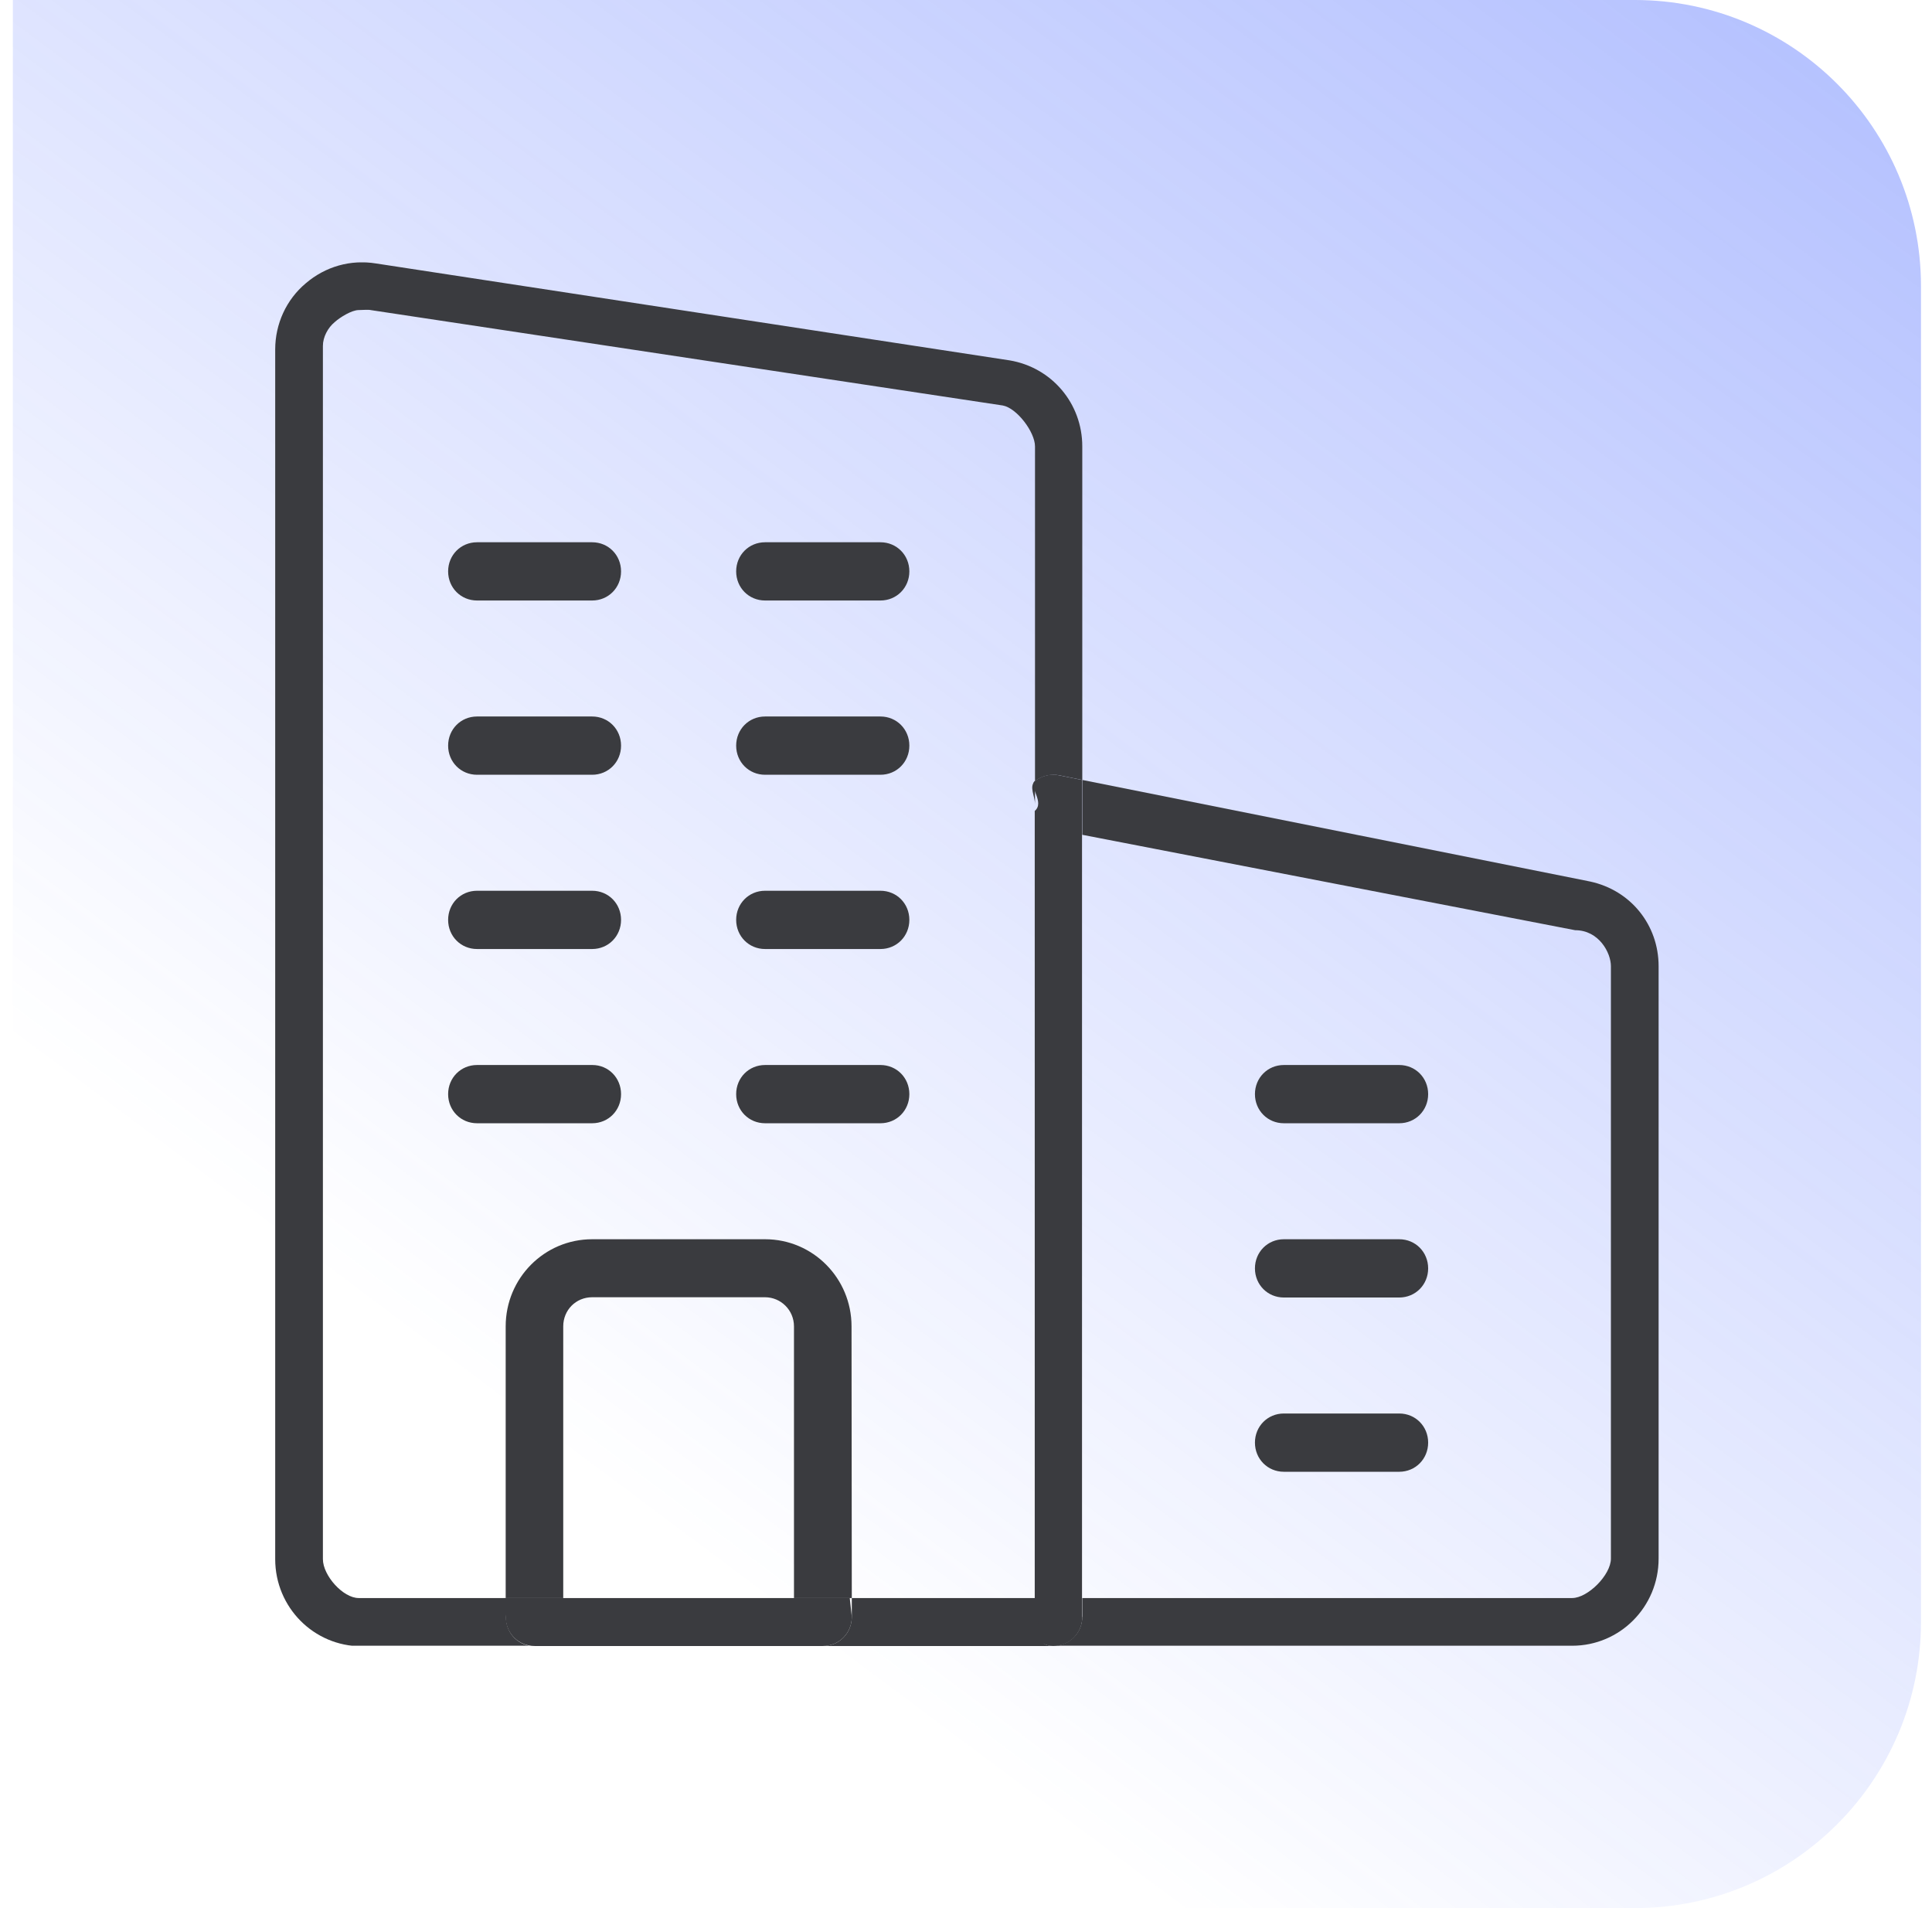 <svg width="81" height="80" viewBox="0 0 81 80" fill="none" xmlns="http://www.w3.org/2000/svg">
<path d="M0.538 0H68.538C75.165 0 80.538 5.373 80.538 12V68C80.538 74.627 75.165 80 68.538 80H0.538V0Z" fill="url(#paint0_linear_616_5928)"/>
<g clip-path="url(#clip0_616_5928)">
<path d="M45.375 32.7L66.661 36.958C68.371 37.323 69.538 38.784 69.538 40.508V65.347C69.538 67.368 67.918 69 65.913 69H44.163C44.843 69 45.375 68.463 45.375 67.779V67H65.913C66.57 67 67.538 66.032 67.538 65.347V40.508C67.538 39.949 67.038 39 66.038 39L45.375 35V32.7Z" fill="#3A3B3F"/>
<path d="M58.663 44.652C59.343 44.652 59.876 45.188 59.876 45.873C59.876 46.558 59.343 47.094 58.663 47.094H53.826C53.147 47.094 52.614 46.558 52.614 45.873C52.614 45.188 53.147 44.652 53.826 44.652H58.663ZM58.663 51.957C59.343 51.957 59.876 52.494 59.876 53.179C59.876 53.864 59.343 54.4 58.663 54.4H53.826C53.147 54.4 52.614 53.864 52.614 53.179C52.614 52.494 53.147 51.957 53.826 51.957H58.663ZM58.663 59.263C59.343 59.263 59.876 59.799 59.876 60.484C59.876 61.169 59.343 61.706 58.663 61.706H53.826C53.147 61.706 52.614 61.169 52.614 60.484C52.614 59.799 53.147 59.263 53.826 59.263H58.663ZM45.376 67.79C45.376 68.475 44.843 69.011 44.163 69.011C43.484 69.011 43.382 68.475 43.382 67.79L43.382 34C43.813 33.635 43.121 32.985 43.382 32.746C43.676 32.529 44.039 32.426 44.401 32.506L45.364 32.7V66.569V67.79H45.376Z" fill="#3A3B3F"/>
<path d="M43.538 67V67.79C43.538 68.475 43.483 69.011 44.163 69.011H34.5C35.18 69.011 35.712 68.475 35.712 67.79V67H43.538ZM36.913 22.735C37.593 22.735 38.125 23.271 38.125 23.956C38.125 24.641 37.593 25.177 36.913 25.177H32.076C31.396 25.177 30.864 24.641 30.864 23.956C30.864 23.271 31.396 22.735 32.076 22.735H36.913ZM38.125 31.262C38.125 31.947 37.593 32.483 36.913 32.483H32.076C31.396 32.483 30.864 31.947 30.864 31.262C30.864 30.577 31.396 30.04 32.076 30.04H36.913C37.593 30.04 38.125 30.577 38.125 31.262ZM36.913 37.346C37.593 37.346 38.125 37.883 38.125 38.567C38.125 39.252 37.593 39.789 36.913 39.789H32.076C31.396 39.789 30.864 39.252 30.864 38.567C30.864 37.883 31.396 37.346 32.076 37.346H36.913ZM36.913 44.652C37.593 44.652 38.125 45.188 38.125 45.873C38.125 46.558 37.593 47.094 36.913 47.094H32.076C31.396 47.094 30.864 46.558 30.864 45.873C30.864 45.188 31.396 44.652 32.076 44.652H36.913ZM26.038 45.873C26.038 46.558 25.506 47.094 24.826 47.094H20C19.32 47.094 18.788 46.558 18.788 45.873C18.788 45.188 19.32 44.652 20 44.652H24.837C25.506 44.652 26.038 45.188 26.038 45.873ZM24.826 22.735C25.506 22.735 26.038 23.271 26.038 23.956C26.038 24.641 25.506 25.177 24.826 25.177H20C19.32 25.177 18.788 24.641 18.788 23.956C18.788 23.271 19.32 22.735 20 22.735H24.826ZM24.826 30.04C25.506 30.04 26.038 30.577 26.038 31.262C26.038 31.947 25.506 32.483 24.826 32.483H20C19.32 32.483 18.788 31.947 18.788 31.262C18.788 30.577 19.32 30.04 20 30.04H24.826ZM24.826 37.346C25.506 37.346 26.038 37.883 26.038 38.567C26.038 39.252 25.506 39.789 24.826 39.789H20C19.32 39.789 18.788 39.252 18.788 38.567C18.788 37.883 19.32 37.346 20 37.346H24.826ZM33.288 55.61C33.288 54.925 32.733 54.389 32.076 54.389H24.826C24.146 54.389 23.614 54.925 23.614 55.61V67H21.201V55.61C21.201 53.59 22.821 51.957 24.826 51.957H32.076C34.081 51.957 35.701 53.59 35.701 55.61L35.712 67H33.288V55.61Z" fill="#3A3B3F"/>
<path d="M23.539 67H35.626L35.713 67.79C35.713 68.475 35.18 69.011 34.501 69.011H22.414C21.734 69.011 21.201 68.475 21.201 67.79L21.114 67H23.539Z" fill="#3A3B3F"/>
<path d="M15.764 11.046L42.328 15.109C44.095 15.406 45.375 16.913 45.375 18.716V32.7L44.412 32.506C44.05 32.437 43.687 32.529 43.393 32.746C43.132 32.985 43.393 33.362 43.393 33.727V18.716C43.393 18.111 42.627 17.103 42.038 17L15.538 13C15.47 12.977 15.106 13 15.038 13C14.744 13 14.253 13.306 14.038 13.5C13.744 13.74 13.538 14.135 13.538 14.5V65.37C13.538 66.055 14.381 67 15.038 67H21.212V67.801C21.212 68.486 21.745 69.023 22.424 69.023H15.163C13.158 69.023 11.538 67.39 11.538 65.37V14.653C11.538 13.58 12.002 12.564 12.818 11.879C13.645 11.171 14.699 10.874 15.764 11.046Z" fill="#3A3B3F"/>
</g>
<defs>
<linearGradient id="paint0_linear_616_5928" x1="139.538" y1="-41" x2="49.038" y2="80" gradientUnits="userSpaceOnUse">
<stop stop-color="#3658FE" stop-opacity="0.7"/>
<stop offset="1" stop-color="#3658FE" stop-opacity="0"/>
</linearGradient>
<clipPath id="clip0_616_5928">
<rect width="58" height="58" fill="white" transform="translate(11.538 11)"/>
</clipPath>
</defs>
</svg>
